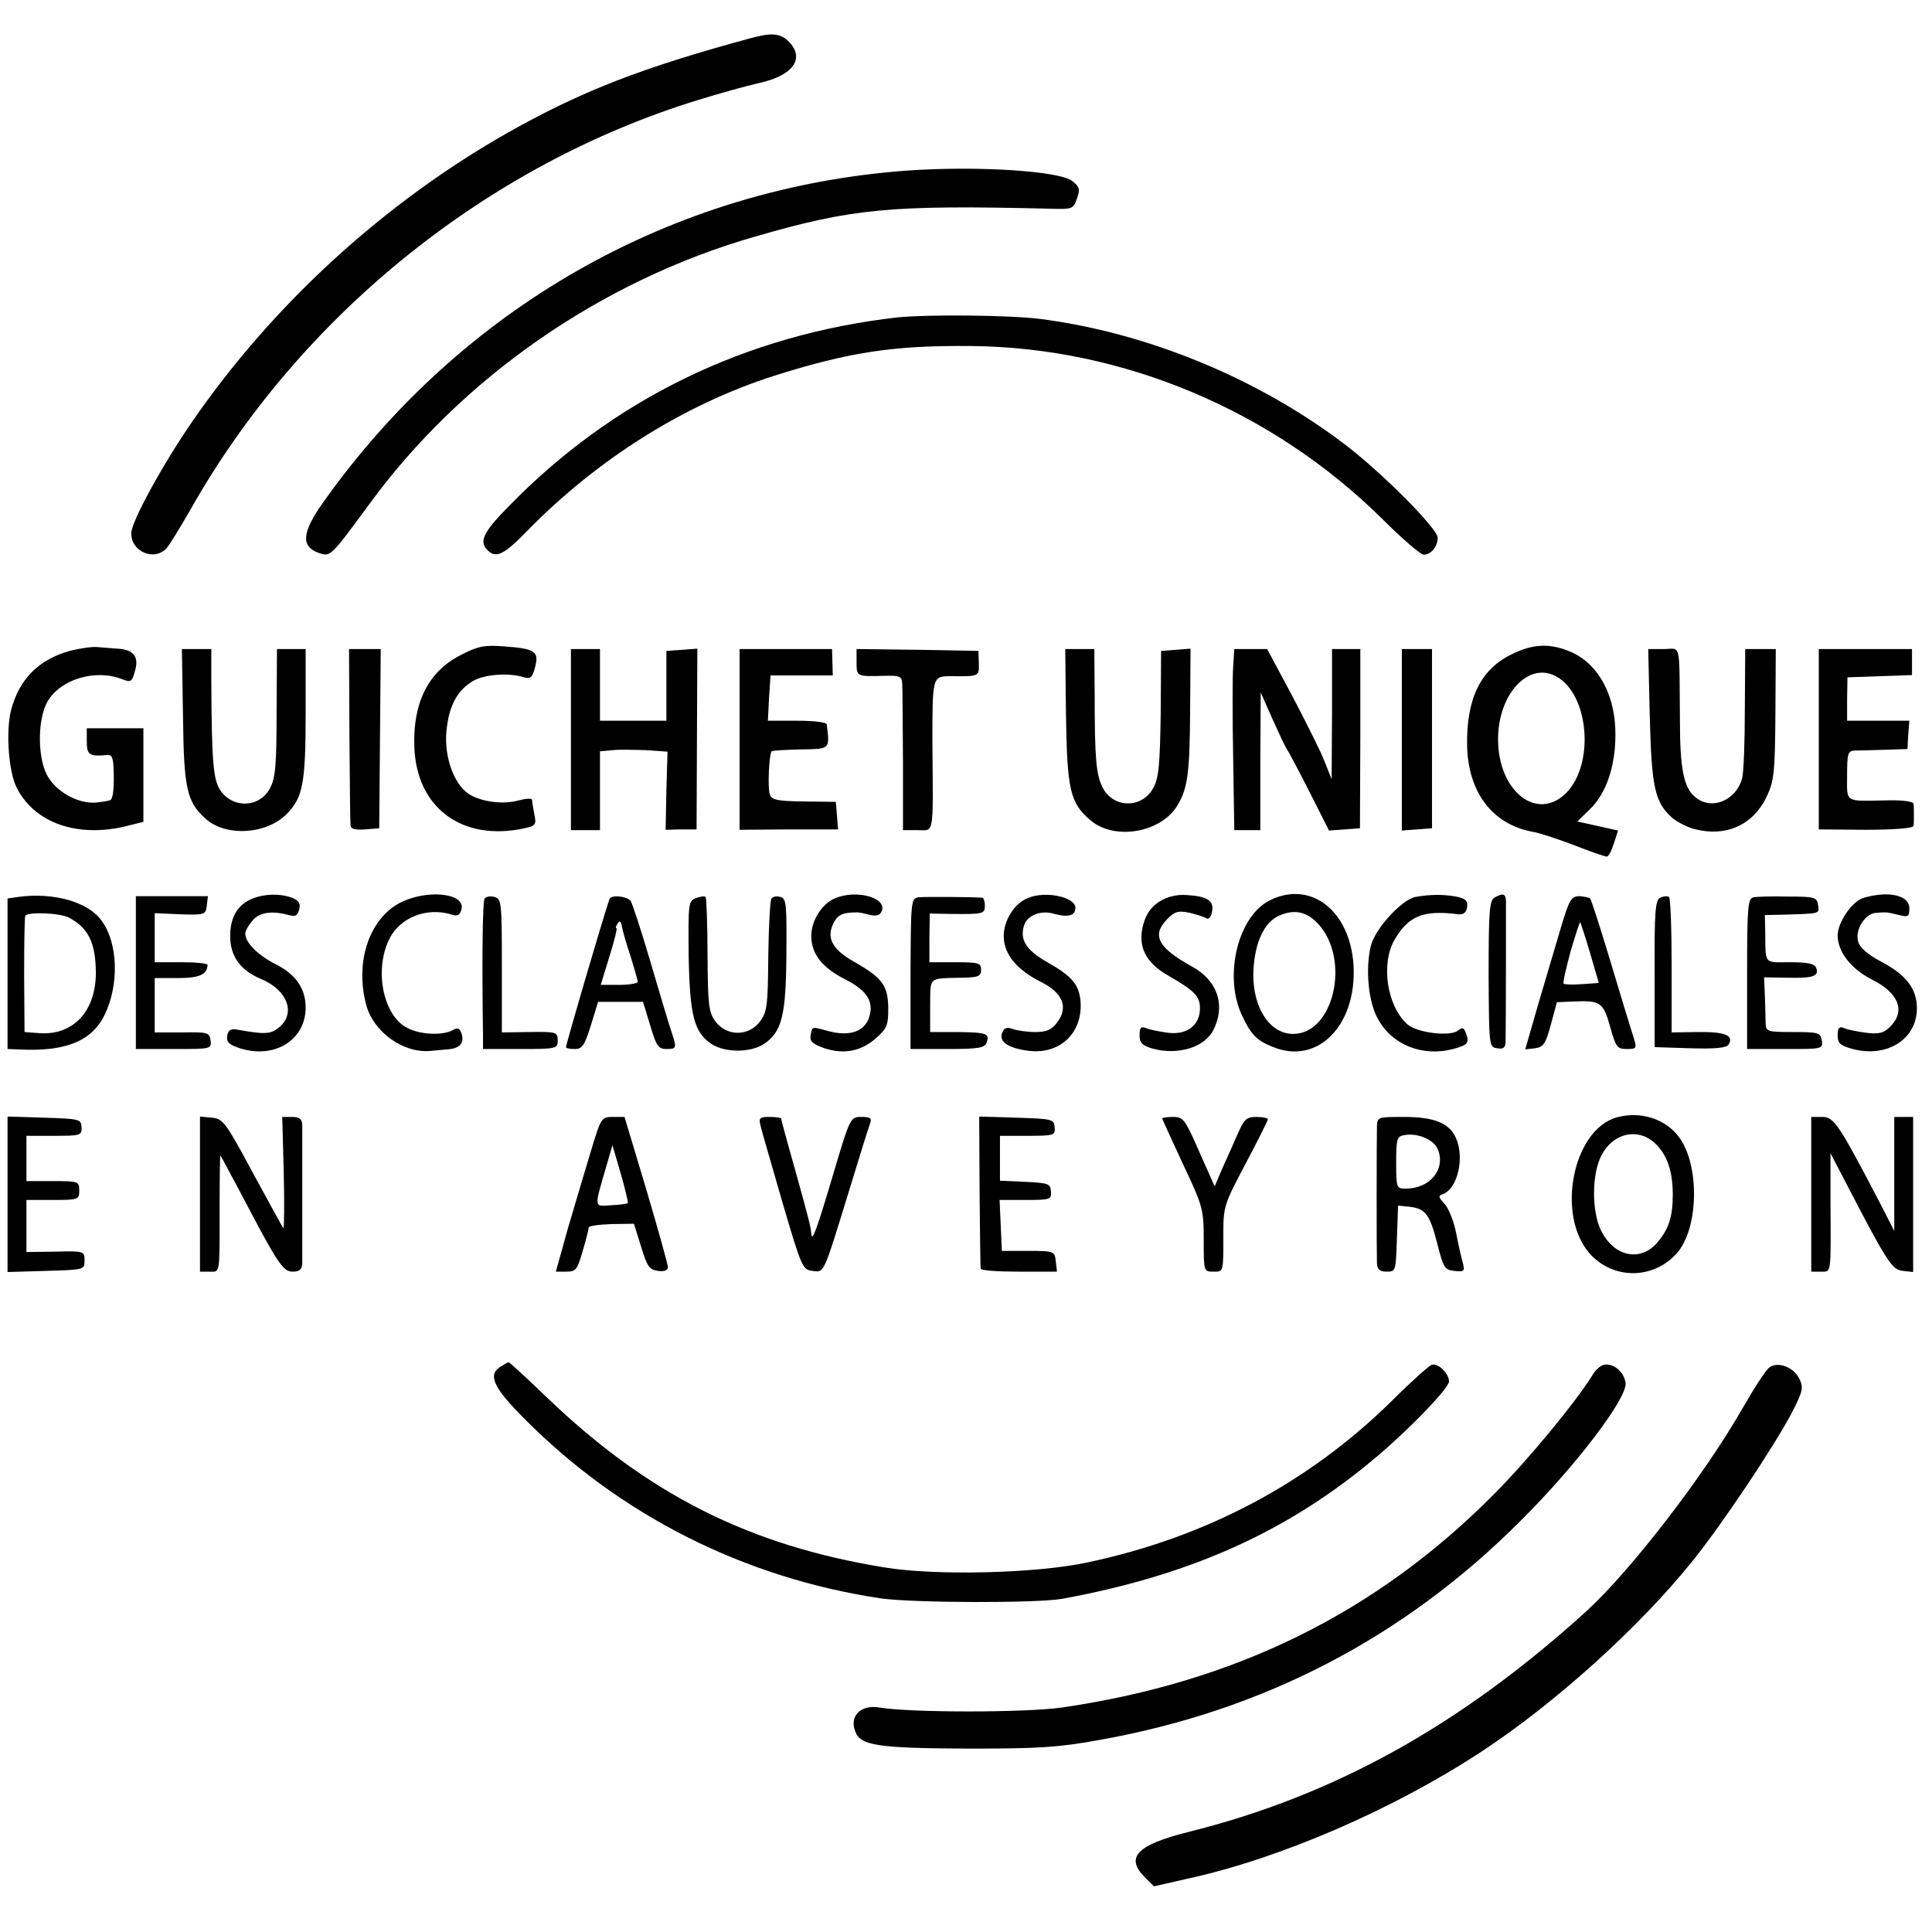 <?xml version="1.0" standalone="no"?>
<!DOCTYPE svg PUBLIC "-//W3C//DTD SVG 20010904//EN"
 "http://www.w3.org/TR/2001/REC-SVG-20010904/DTD/svg10.dtd">
<svg version="1.0" xmlns="http://www.w3.org/2000/svg"
 width="512pt" height="512pt" viewBox="0 0 512 512"
 preserveAspectRatio="xMidYMid meet">
<g transform="translate(0,512) scale(0.1,-0.1)"
fill="#000000" stroke="none">
<path d="M1990 5019 c-291 -79 -448 -140 -645 -251 -326 -185 -620 -453 -834
-763 -79 -114 -162 -266 -163 -297 -2 -50 62 -77 94 -40 8 9 36 55 63 102 290
513 785 913 1345 1085 58 18 131 38 162 45 91 20 122 66 78 110 -22 22 -45 24
-100 9z"/>
<path d="M2405 4668 c-623 -45 -1183 -363 -1549 -880 -56 -79 -59 -116 -12
-133 32 -11 31 -12 134 128 244 335 615 593 1023 710 259 75 358 84 779 74 62
-2 65 -1 74 27 9 24 7 31 -12 46 -33 27 -252 41 -437 28z"/>
<path d="M2380 4279 c-402 -45 -756 -217 -1032 -501 -68 -69 -79 -93 -56 -116
23 -23 44 -12 108 54 186 189 414 332 651 408 200 63 316 81 524 79 402 -4
798 -171 1089 -459 52 -52 101 -94 109 -94 19 0 37 21 37 45 0 24 -148 173
-247 248 -230 175 -525 296 -808 332 -82 10 -295 12 -375 4z"/>
<path d="M188 3396 c-85 -23 -137 -75 -159 -159 -14 -58 -6 -164 16 -206 48
-93 162 -132 291 -100 l44 11 0 124 0 124 -75 0 -75 0 0 -35 c0 -36 7 -40 53
-36 13 2 17 -6 18 -36 2 -45 -1 -76 -7 -82 -2 -3 -21 -6 -41 -8 -49 -3 -108
31 -130 76 -24 50 -23 147 3 192 34 59 127 87 198 59 23 -9 26 -7 34 23 11 37
-5 56 -47 58 -14 1 -37 3 -51 4 -14 2 -46 -3 -72 -9z"/>
<path d="M1221 3384 c-85 -43 -127 -125 -123 -242 5 -163 127 -253 292 -217
29 6 32 10 26 37 -3 17 -6 34 -6 38 0 5 -16 4 -35 -1 -42 -12 -100 -4 -133 17
-39 26 -65 98 -59 165 6 67 28 109 70 134 30 18 96 23 136 10 17 -5 22 0 29
27 11 42 0 49 -82 55 -52 4 -69 1 -115 -23z"/>
<path d="M4004 3385 c-81 -40 -118 -118 -116 -240 2 -123 66 -209 172 -229 19
-3 70 -20 112 -36 43 -17 81 -30 86 -30 5 0 13 16 19 35 l11 34 -54 12 -54 12
34 33 c42 41 67 112 67 196 1 102 -43 186 -115 219 -56 25 -103 24 -162 -6z
m119 -57 c88 -46 104 -233 27 -310 -77 -76 -180 5 -180 143 0 119 80 206 153
167z"/>
<path d="M485 3223 c2 -193 10 -227 59 -272 53 -49 162 -43 216 12 43 44 50
81 50 270 l0 167 -38 0 -38 0 -1 -168 c0 -136 -3 -174 -17 -200 -27 -53 -100
-56 -133 -5 -18 28 -22 77 -23 286 l0 87 -39 0 -39 0 3 -177z"/>
<path d="M926 3173 c1 -126 2 -234 3 -241 1 -9 13 -12 39 -10 l37 3 2 238 2
237 -42 0 -42 0 1 -227z"/>
<path d="M1513 3160 l0 -240 39 0 38 0 0 104 0 105 33 3 c17 2 58 1 89 0 l57
-4 -3 -103 -2 -104 41 1 41 0 1 240 1 239 -41 -3 -41 -3 0 -92 0 -93 -88 0
-88 0 0 95 0 95 -39 0 -38 0 0 -240z"/>
<path d="M1960 3161 l0 -240 131 1 130 0 -3 37 -3 36 -84 1 c-72 1 -86 4 -91
19 -6 18 -2 106 5 114 2 2 37 4 77 5 79 1 77 0 69 66 0 6 -34 10 -78 10 l-78
0 3 60 4 60 82 0 83 0 -1 35 -1 35 -122 0 -123 0 0 -239z"/>
<path d="M2270 3365 c0 -38 0 -38 73 -36 42 1 47 -1 48 -21 1 -13 1 -105 2
-205 l0 -183 39 0 c44 0 41 -20 39 225 0 185 -1 183 51 183 73 -1 73 0 72 34
l-1 33 -161 3 -162 2 0 -35z"/>
<path d="M2825 3223 c3 -197 11 -231 65 -277 64 -54 186 -33 230 39 28 46 33
87 34 258 l1 158 -39 -3 -39 -3 -1 -165 c-2 -135 -5 -171 -19 -197 -30 -57
-108 -56 -136 2 -16 34 -20 74 -20 243 l-1 122 -38 0 -39 0 2 -177z"/>
<path d="M3268 3353 c-2 -27 -2 -135 0 -240 l3 -193 34 0 35 0 0 183 1 182 31
-70 c17 -38 34 -74 38 -80 4 -5 31 -56 60 -113 l52 -103 41 3 41 3 1 238 0
237 -37 0 -38 0 0 -172 -1 -173 -18 45 c-9 25 -48 102 -85 173 l-68 127 -43 0
-44 0 -3 -47z"/>
<path d="M3715 3160 l0 -241 40 3 40 3 0 238 0 237 -40 0 -40 0 0 -240z"/>
<path d="M4372 3223 c5 -190 13 -228 59 -270 13 -11 40 -25 59 -30 83 -22 155
10 191 84 20 42 23 62 24 220 l1 173 -41 0 -40 0 -1 -158 c0 -86 -3 -169 -7
-184 -16 -60 -82 -87 -125 -50 -30 25 -40 75 -40 203 -2 214 4 189 -43 189
l-41 0 4 -177z"/>
<path d="M4820 3161 l0 -239 125 -1 c71 0 125 4 126 10 1 5 1 18 1 29 0 11 0
25 -1 30 -1 6 -29 10 -68 9 -117 -2 -108 -8 -108 66 0 58 2 65 20 66 11 0 47
1 80 2 l60 2 2 38 3 37 -82 0 -83 0 0 58 1 57 85 3 86 3 0 34 0 35 -124 0
-123 0 0 -239z"/>
<path d="M48 2743 l-28 -4 0 -200 0 -199 28 -1 c123 -7 195 21 229 91 39 79
36 190 -7 249 -35 51 -129 77 -222 64z m135 -55 c51 -27 70 -66 71 -143 1
-104 -59 -169 -149 -163 l-40 3 -1 150 c0 83 1 153 3 158 6 11 92 8 116 -5z"/>
<path d="M360 2543 l0 -203 101 0 c98 0 100 0 97 23 -3 21 -8 22 -75 21 l-73
0 0 72 0 72 61 0 c57 0 78 9 79 35 0 4 -31 7 -70 7 l-70 0 0 65 0 65 68 -3
c65 -2 67 -1 70 23 l3 25 -96 0 -95 0 0 -202z"/>
<path d="M670 2739 c-40 -16 -60 -49 -60 -100 0 -53 27 -91 83 -114 69 -29 92
-91 46 -128 -22 -18 -36 -19 -114 -5 -14 2 -21 -3 -23 -18 -2 -16 5 -23 37
-33 91 -27 171 24 171 109 0 50 -26 88 -80 115 -47 24 -80 57 -80 81 0 7 8 21
18 33 18 23 51 28 93 17 22 -6 27 -4 32 14 4 16 -1 23 -19 31 -31 11 -71 11
-104 -2z"/>
<path d="M1059 2727 c-82 -44 -119 -159 -88 -272 20 -71 99 -127 170 -120 13
1 33 3 44 4 32 2 45 15 39 39 -5 17 -10 20 -24 12 -28 -15 -87 -12 -121 6 -64
33 -88 154 -47 236 28 57 100 85 166 64 14 -5 21 -1 25 14 11 44 -93 54 -164
17z"/>
<path d="M1284 2738 c-5 -8 -7 -162 -4 -360 l0 -38 99 0 c96 0 99 1 99 23 0
22 -4 23 -74 22 l-74 -1 0 177 c0 168 -1 177 -20 182 -11 3 -23 1 -26 -5z"/>
<path d="M1615 2737 c-22 -66 -115 -384 -115 -392 0 -3 10 -5 23 -5 20 0 26 9
43 63 l19 62 60 0 59 0 19 -62 c16 -55 22 -63 43 -63 27 0 28 2 14 44 -6 17
-31 101 -56 186 -25 85 -49 158 -53 163 -13 13 -52 16 -56 4z m56 -151 c10
-33 19 -63 19 -68 0 -4 -22 -8 -49 -8 l-49 0 23 75 c13 41 21 75 19 75 -3 0
-2 6 3 13 5 8 9 6 11 -8 2 -11 12 -47 23 -79z"/>
<path d="M1844 2740 c-20 -8 -20 -15 -19 -152 3 -159 14 -204 61 -235 36 -23
102 -23 138 0 48 32 59 75 60 239 1 133 0 147 -16 151 -10 3 -21 1 -24 -5 -3
-5 -7 -74 -8 -153 -1 -129 -3 -147 -22 -172 -30 -40 -88 -40 -118 0 -18 25
-20 42 -21 177 0 82 -3 151 -5 153 -3 3 -14 1 -26 -3z"/>
<path d="M2214 2740 c-35 -14 -64 -59 -64 -100 0 -48 28 -84 91 -116 57 -29
76 -59 62 -101 -13 -37 -51 -50 -106 -36 -48 13 -44 14 -49 -12 -2 -15 6 -22
37 -33 52 -17 98 -8 138 28 28 25 31 34 31 79 -1 60 -16 80 -92 123 -58 33
-73 64 -52 104 11 20 24 26 60 26 3 1 17 -2 33 -6 20 -5 29 -2 34 10 13 35
-66 57 -123 34z"/>
<path d="M2434 2742 c-20 -3 -20 -9 -21 -202 l0 -200 98 0 c81 0 98 3 103 16
10 25 2 28 -77 29 l-72 0 0 70 c1 78 -7 72 88 74 40 1 47 4 47 21 0 18 -7 20
-69 20 l-68 0 0 64 1 65 55 -1 c87 -1 91 0 91 22 0 11 -3 20 -7 21 -31 2 -152
3 -169 1z"/>
<path d="M2724 2740 c-36 -14 -64 -59 -64 -101 0 -47 34 -89 100 -122 56 -28
72 -66 42 -106 -15 -20 -28 -26 -58 -26 -22 0 -49 4 -60 8 -16 6 -23 3 -28
-10 -9 -23 13 -39 64 -47 83 -13 145 40 144 121 -2 52 -19 74 -92 115 -53 31
-70 58 -58 96 9 27 45 41 81 30 36 -10 55 -4 55 16 0 29 -80 46 -126 26z"/>
<path d="M3073 2731 c-22 -14 -35 -32 -43 -60 -16 -59 5 -102 67 -137 69 -40
83 -54 83 -86 0 -45 -34 -71 -84 -65 -22 3 -49 8 -58 12 -14 6 -18 2 -18 -18
0 -21 7 -28 35 -36 66 -18 136 3 160 48 34 66 12 133 -57 170 -90 50 -107 83
-64 126 20 20 29 22 59 16 19 -5 39 -11 45 -15 5 -3 12 5 14 18 6 29 -13 41
-67 44 -26 2 -51 -4 -72 -17z"/>
<path d="M3365 2734 c-84 -42 -122 -198 -75 -302 24 -52 39 -69 82 -86 119
-50 224 56 215 216 -9 145 -114 226 -222 172z m128 -62 c87 -94 42 -292 -66
-292 -68 0 -115 83 -104 186 7 67 31 112 68 128 40 17 72 10 102 -22z"/>
<path d="M3751 2743 c-36 -7 -106 -83 -118 -129 -15 -61 -7 -150 19 -195 38
-69 119 -100 199 -79 40 11 44 16 33 44 -5 13 -9 14 -20 5 -21 -17 -110 -6
-135 17 -54 49 -70 161 -33 224 37 63 76 79 169 67 14 -1 21 5 23 19 2 17 -4
23 -29 28 -33 6 -69 6 -108 -1z"/>
<path d="M3960 2741 c-13 -8 -15 -41 -15 -203 1 -192 1 -193 23 -196 17 -3 22
2 22 20 1 38 1 352 1 371 -1 19 -8 21 -31 8z"/>
<path d="M4136 2660 c-14 -47 -41 -138 -60 -203 l-34 -118 26 3 c22 3 28 11
42 63 l16 59 45 2 c70 3 78 -2 96 -67 15 -54 19 -59 44 -59 26 0 27 2 19 28
-5 15 -32 103 -60 197 -28 93 -53 171 -56 174 -2 2 -15 5 -28 6 -22 0 -27 -8
-50 -85z m78 -66 l23 -79 -44 -3 c-25 -2 -47 -1 -49 1 -3 2 6 40 18 85 13 44
24 79 26 78 1 -2 13 -38 26 -82z"/>
<path d="M4400 2741 c-13 -5 -16 -35 -15 -201 l0 -195 94 -3 c68 -2 97 1 102
10 15 24 -10 34 -81 33 l-70 -1 0 177 c0 98 -3 180 -7 182 -5 3 -15 2 -23 -2z"/>
<path d="M4647 2742 c-15 -3 -17 -24 -17 -203 l0 -199 101 0 c98 0 100 0 97
22 -3 21 -8 23 -75 23 -71 0 -73 1 -74 25 0 14 -1 46 -2 73 l-2 47 61 -1 c68
-2 86 4 77 26 -4 11 -22 15 -69 15 -71 0 -65 -8 -66 83 l-1 42 49 1 c99 3 96
2 92 26 -3 20 -9 22 -79 22 -41 1 -83 0 -92 -2z"/>
<path d="M4940 2741 c-31 -8 -70 -65 -70 -100 0 -43 35 -88 89 -116 73 -36 92
-84 50 -126 -17 -17 -30 -20 -63 -16 -22 3 -49 8 -58 12 -14 6 -18 2 -18 -19
0 -21 7 -27 40 -36 91 -24 170 26 170 108 0 51 -28 88 -92 122 -40 21 -60 39
-64 56 -8 31 19 74 49 75 28 2 27 2 60 -6 24 -6 27 -4 27 18 0 34 -53 47 -120
28z"/>
<path d="M4285 2159 c-116 -32 -162 -257 -73 -360 61 -70 168 -71 231 -1 59
65 62 233 7 308 -36 49 -102 70 -165 53z m99 -67 c34 -31 49 -75 49 -138 0
-60 -11 -92 -42 -128 -45 -51 -114 -36 -148 33 -25 50 -25 150 1 199 30 59 95
74 140 34z"/>
<path d="M20 1955 l0 -206 102 3 c102 3 102 3 102 28 0 24 -1 25 -77 23 l-77
-1 0 69 0 69 70 0 c68 0 70 1 70 25 0 24 -2 25 -70 25 l-70 0 0 60 0 60 74 0
c70 0 73 1 72 23 -1 21 -5 22 -98 25 l-98 3 0 -206z"/>
<path d="M530 1956 l0 -206 25 0 c29 0 27 -12 27 173 0 76 1 137 2 135 2 -2
25 -46 53 -98 100 -191 113 -210 139 -210 17 0 24 6 25 20 0 11 0 94 0 185 0
91 0 174 0 185 -1 15 -8 20 -27 20 l-26 0 4 -149 c2 -82 1 -148 -1 -146 -2 2
-38 68 -81 147 -72 134 -79 143 -108 146 l-32 3 0 -205z"/>
<path d="M1567 2073 c-15 -49 -42 -141 -61 -205 l-33 -118 28 0 c25 0 29 5 43
54 9 30 16 58 16 63 0 4 27 8 60 9 l60 1 19 -61 c16 -53 22 -61 45 -64 16 -2
26 1 26 10 0 7 -26 100 -57 205 l-58 193 -31 0 c-30 0 -31 -2 -57 -87z m97
-141 c-1 -2 -21 -5 -44 -6 -47 -3 -46 -10 -13 104 l16 55 22 -75 c12 -41 20
-77 19 -78z"/>
<path d="M2016 2135 c3 -14 30 -105 58 -203 50 -170 53 -177 79 -180 32 -4 28
-12 97 212 27 89 52 169 56 179 5 14 0 17 -23 17 -29 0 -30 -1 -72 -142 -47
-159 -59 -191 -61 -168 -2 21 -4 30 -44 174 -20 70 -36 130 -36 132 0 2 -14 4
-30 4 -27 0 -30 -2 -24 -25z"/>
<path d="M2596 1963 c1 -109 2 -201 3 -205 0 -5 46 -8 102 -8 l100 0 -3 27
c-3 27 -4 28 -73 28 l-70 0 -3 68 -3 67 69 0 c65 0 69 1 67 23 -1 20 -7 22
-68 25 l-67 3 0 59 0 60 73 0 c70 0 74 1 72 23 -2 21 -6 22 -101 25 l-99 3 1
-198z"/>
<path d="M3080 2156 c0 -2 25 -56 55 -121 53 -112 55 -120 55 -201 0 -83 0
-84 25 -84 28 0 27 -3 27 100 0 72 2 79 59 186 32 61 59 114 59 118 0 3 -14 6
-30 6 -27 0 -33 -6 -50 -45 -11 -25 -29 -66 -41 -92 l-20 -47 -41 92 c-37 85
-42 92 -69 92 -16 0 -29 -2 -29 -4z"/>
<path d="M3649 2133 c-1 -44 -1 -336 0 -360 1 -17 7 -23 26 -23 24 0 24 2 27
88 l3 87 30 -3 c43 -5 54 -20 74 -98 16 -63 19 -69 45 -72 26 -3 28 -1 23 20
-4 13 -12 49 -18 80 -6 31 -20 66 -31 78 -17 18 -17 21 -3 26 38 15 57 97 33
149 -18 39 -57 55 -138 55 -70 0 -70 0 -71 -27z m162 -60 c20 -53 -22 -103
-86 -103 -24 0 -25 2 -25 69 0 64 2 70 23 73 36 6 78 -13 88 -39z"/>
<path d="M4800 1955 l0 -205 25 0 c29 0 27 -10 26 184 l0 130 39 -75 c112
-216 124 -234 153 -237 l27 -3 0 205 0 206 -25 0 -25 0 0 -151 0 -151 -38 74
c-110 211 -122 228 -153 228 l-29 0 0 -205z"/>
<path d="M1328 1499 c-37 -21 -21 -56 60 -137 255 -258 585 -424 947 -478 87
-12 412 -13 480 -1 332 61 584 172 811 358 94 76 214 199 214 218 0 22 -30 50
-46 44 -8 -3 -56 -46 -107 -97 -221 -217 -493 -361 -807 -427 -136 -29 -401
-35 -535 -13 -359 58 -628 194 -895 450 -54 52 -100 94 -102 94 -2 0 -11 -5
-20 -11z"/>
<path d="M4250 1503 c-9 -2 -22 -14 -29 -26 -46 -74 -169 -223 -260 -315 -313
-316 -687 -500 -1146 -567 -99 -14 -403 -14 -485 0 -48 8 -79 -22 -64 -62 13
-39 56 -46 304 -47 182 0 235 3 344 23 433 77 807 271 1116 581 147 146 281
323 278 364 -3 30 -33 55 -58 49z"/>
<path d="M4689 1496 c-9 -6 -40 -54 -71 -108 -103 -180 -297 -431 -414 -538
-334 -303 -669 -489 -1055 -585 -136 -34 -168 -67 -115 -120 l24 -24 88 20
c245 53 547 184 780 337 196 129 418 329 560 506 76 94 216 303 263 393 29 57
31 65 19 90 -15 30 -57 46 -79 29z"/>
</g>
</svg>
